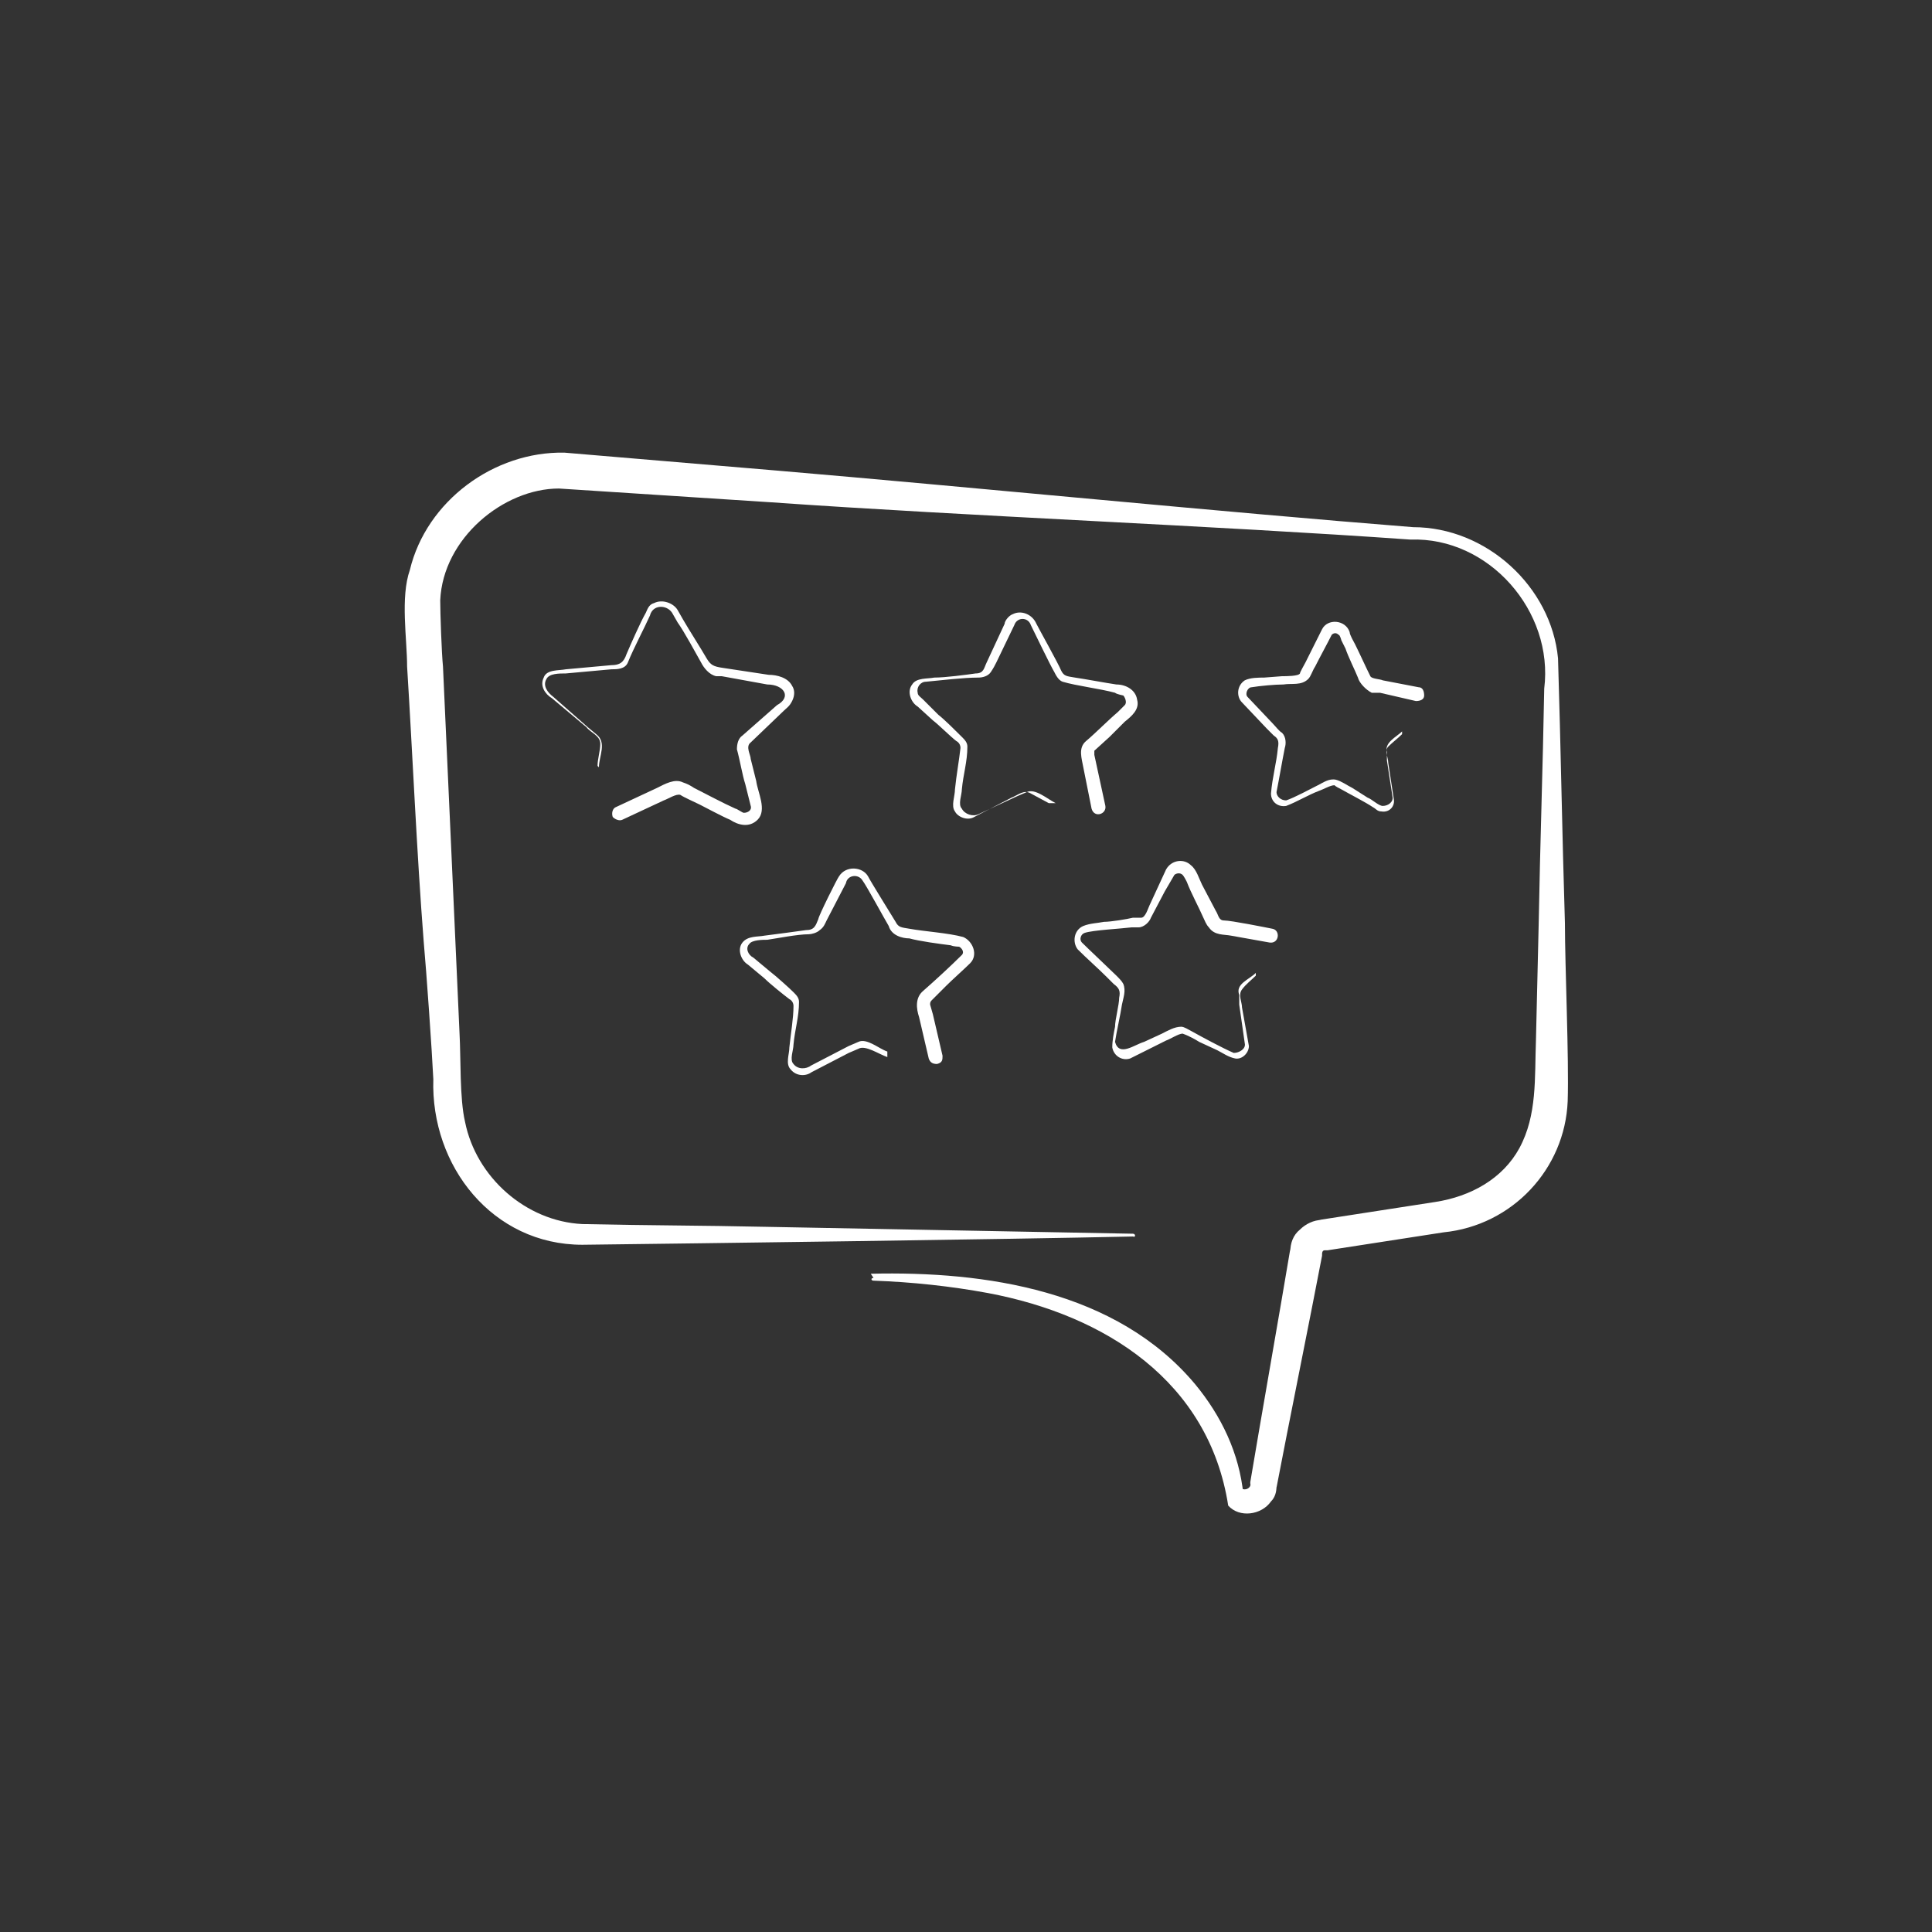 <?xml version="1.0" encoding="UTF-8"?>
<svg id="Layer_1" xmlns="http://www.w3.org/2000/svg" version="1.1" viewBox="0 0 140 140">
  <rect x="0" y="0" width="140" height="140" fill="#333333" stroke="none"/>
  <!-- Generator: Adobe Illustrator 29.1.0, SVG Export Plug-In . SVG Version: 2.1.0 Build 142)  -->
  <defs>
    <style>
      .st0 {
        fill: none;
      }

      .st1 {
        fill: #fff;
      }
    </style>
  </defs>
  <rect class="st0" width="140" height="140"/>
  <path class="st1" d="M63.1,92.3c8.3-.2,17.8,1.2,23.5,8,1.9,2.3,3.2,5,3.5,8,0,0-.2-.5-.2-.5.3.3.8,0,.7-.3,0,0,0-.1,0-.1.7-4.2,2.2-12.7,2.9-16.9,0,0,0,.2,0,.2,0-.6.2-1.2.7-1.6.4-.4,1-.7,1.6-.7h-.2s8.4-1.3,8.4-1.3c2.6-.4,4.9-1.7,6.1-3.9,1.3-2.4,1.1-5.1,1.2-7.8,0,0,.2-8.5.2-8.5.1-5.7.3-11.3.4-17,.7-5.6-4-11-9.7-10.8-14.1-1-32.1-1.7-46.3-2.7,0,0-15.4-1-15.4-1-4,0-8.4,3.6-8.6,8.1,0,.9.1,3.8.2,4.8.4,8.6.8,17.9,1.2,26.6.1,1.8,0,4.7.4,6.4.8,4,4.4,7.2,8.5,7.4,4.4.1,8.8.1,13.3.2l26.6.5c.2,0,.2.3,0,.2-8.8.2-31.4.5-39.9.6-6.5,0-11-5.7-10.8-12-.1-2.1-.5-7.8-.7-10-.5-6.4-.8-13.5-1.2-19.9,0-2-.5-5,.2-7,1.2-5,6.1-8.6,11.2-8.5,0,0,15.4,1.3,15.4,1.3,14.1,1.2,32.2,3,46.1,4.1,5.3,0,10,4.3,10.5,9.5.2,6.4.3,12.8.5,19.2,0,3.1.3,9.8.2,12.9-.2,4.9-4,9-9,9.5,0,0-8.4,1.3-8.4,1.3,0,0-.1,0-.2,0-.2,0-.2.2-.2.4-.8,4.2-2.5,12.6-3.3,16.8,0,0,0-.1,0-.1,0,.4-.1.8-.4,1.1-.7,1-2.3,1.2-3.1.3-1.4-9-8.9-13.8-17.4-15.4-2.7-.5-5.5-.8-8.3-.9-.2,0-.2-.2,0-.2h0Z"/>
  <g>
    <path class="st1" d="M43.3,55.5c0-.5.2-1.1.2-1.6,0-.6-.7-.8-1-1.2l-2.5-2.1c-.5-.3-.9-.9-.6-1.5.2-.6,1.1-.5,1.6-.6,0,0,3.3-.3,3.3-.3.6,0,.9-.2,1.1-.8.3-.7,1-2.3,1.4-3,.1-.2.2-.6.6-.7.6-.3,1.4,0,1.7.5l.4.7c.4.7,1.3,2.1,1.7,2.8.3.5.5.6,1.2.7l3.3.5c.6,0,1.4.2,1.7.8.2.3.2.7,0,1.1-.2.4-.4.5-.6.7l-2.4,2.3c-.4.3,0,.9,0,1.2,0,0,.4,1.6.4,1.6.1.8.8,2.1.1,2.8-.6.6-1.4.4-2,0-.5-.2-1.8-.9-2.2-1.1-.4-.2-1.1-.5-1.4-.7-.3-.1-.9.3-1.2.4,0,0-3,1.4-3,1.4-.2.1-.5,0-.7-.2-.1-.3,0-.6.2-.7l3-1.4c.6-.3,1.3-.7,1.9-.4.3.1.5.2.8.4.8.4,2.1,1.1,3,1.5.1,0,.5.3.6.3.3,0,.6-.2.5-.5l-.4-1.6c-.2-.6-.4-1.8-.6-2.5,0-.4.1-.8.4-1l2.5-2.2c1.1-.6.5-1.5-.7-1.5l-3.3-.6h-.4c-.5-.1-.9-.6-1.1-1-.4-.7-1.2-2.2-1.7-2.9l-.4-.7c-.4-.6-1.4-.6-1.6.2-.4.9-1.2,2.4-1.6,3.4-.2.5-.8.5-1.2.5,0,0-3.3.3-3.3.3-.5,0-1.2,0-1.4.4-.3.5.1,1,.5,1.3,0,0,2.5,2.2,2.5,2.2l.6.5c.8.6.2,1.6.2,2.4h0Z"/>
    <path class="st1" d="M76,58.2l-1.3-.7c-.5-.3-.9.1-1.4.3l-2.7,1.4c-.5.3-1.2,0-1.4-.4-.3-.4,0-1.1,0-1.6.1-1,.3-2.1.4-3,0-.2-.1-.4-.3-.5-.4-.3-1.3-1.2-1.7-1.5,0,0-1.1-1-1.1-1-.5-.3-.8-1.1-.4-1.6.3-.5,1.1-.4,1.6-.5.8,0,2.3-.2,3-.3.6,0,.6-.4.8-.8,0,0,1.3-2.8,1.3-2.8,0-.2.3-.6.6-.7.6-.3,1.4,0,1.7.7.2.4,1.6,2.9,1.8,3.4.2.4.4.4,1,.5.7.1,2.3.4,3,.5.7,0,1.4.4,1.5,1.1.2.7-.4,1.2-.9,1.6,0,0-1.1,1.1-1.1,1.1l-1.1,1c0,0,0,.2,0,.3.1.5.7,3.2.8,3.7.1.6-.8.9-1,.2,0,0-.6-3-.6-3-.1-.6-.4-1.4.2-1.9.6-.5,1.7-1.6,2.3-2.1l.5-.5c.2-.2,0-.6-.1-.7,0,0-.5-.1-.6-.2-1.1-.3-2.8-.5-3.8-.8-.3-.1-.5-.5-.6-.7-.3-.5-1.5-3-1.7-3.4-.2-.6-1-.6-1.2,0,0,0-1.3,2.7-1.3,2.7-.1.2-.2.4-.4.7-.2.3-.6.4-.9.4-1.1,0-2.7.2-3.8.3-.4,0-.7.4-.6.8,0,.2.2.3.4.5l1.1,1.1c.4.3,1.3,1.2,1.7,1.6.2.2.4.4.4.7,0,1.1-.3,2-.4,3.1,0,.4-.3,1.1,0,1.4.2.4.8.6,1.2.4l2.8-1.3.7-.3c.6-.3,1.5.5,2.1.8h0Z"/>
    <path class="st1" d="M101.6,53.2c-.3.3-.7.6-1,.9-.3.3,0,.8,0,1.2l.4,2.6c.1.5-.3,1-.9.9-.3,0-.4-.2-.6-.3-.6-.4-1.6-.9-2.3-1.3-.2-.1-.4-.2-.5-.3-.3,0-.8.3-1.1.4-.8.3-1.6.8-2.4,1.1-.6.1-1.1-.3-1.1-.9.1-1.2.4-2.2.5-3.3.1-.5,0-.7-.3-.9,0,0-.5-.5-.5-.5l-1.8-1.9c-.4-.4-.4-1.2.2-1.6.4-.2,1-.2,1.4-.2,0,0,1.3-.1,1.3-.1.3,0,1.2,0,1.3-.2,0-.1.3-.6.4-.8.3-.6.9-1.8,1.2-2.4.4-.8,1.7-.7,2,.2,0,.2.3.7.4.9.3.6.8,1.7,1.1,2.3.1.2.7.2.9.3,0,0,2.6.5,2.6.5.3,0,.4.3.4.6,0,.3-.3.4-.6.4l-2.6-.6h-.6c-.4-.2-.9-.7-1-1.1-.2-.5-.7-1.5-.9-2.1,0,0-.3-.6-.3-.6,0,0-.1-.4-.2-.4-.2-.2-.4-.1-.5,0-.3.6-.9,1.7-1.2,2.3-.2.3-.3.7-.5.9-.5.5-1.2.3-1.8.4-.6,0-1.7.1-2.3.2-.3,0-.5.5-.3.7l1.8,1.9c.2.2.5.6.7.7.3.3.3.8.2,1.1-.2,1-.4,2.2-.6,3.2,0,.3.3.6.7.6.6-.2,1.7-.8,2.3-1.1.4-.2.8-.5,1.3-.4.4.1.8.4,1.2.6,0,0,1.1.7,1.1.7.3.1.8.6,1.1.6.4,0,.8-.3.7-.7l-.4-2.6v-.6c-.2-.7.7-1.1,1.1-1.5h0Z"/>
    <path class="st1" d="M64.3,76.6c-.6-.2-1.6-.9-2.1-.6,0,0-.7.3-.7.3l-2.7,1.4c-.4.3-1.1.3-1.5-.2-.4-.4-.1-1.1-.1-1.6.1-1,.3-2.1.3-3,0-.2-.1-.4-.3-.5-.4-.3-1.4-1.1-1.8-1.5,0,0-1.2-1-1.2-1-.5-.3-.8-1.1-.4-1.6.4-.5,1.1-.4,1.6-.5.8-.1,2.3-.3,3-.4.6,0,.7-.3.9-.8,0-.2,1.4-3,1.5-3.1.5-.8,1.7-.7,2.1,0,.2.4,1.7,2.8,2,3.3.2.4.4.4,1,.5,1.1.2,2.8.3,3.9.6.7.3,1.1,1.3.5,1.9-.4.4-1.3,1.2-1.7,1.6,0,0-1.1,1.1-1.1,1.1-.1.1-.1.2-.1.3l.2.7.7,3c0,.3,0,.5-.4.6-.3,0-.5-.1-.6-.4l-.7-3c-.2-.6-.3-1.4.3-1.9.8-.7,2-1.8,2.8-2.6.2-.2,0-.5-.2-.6,0,0-.4,0-.6-.1-.8-.1-2.3-.3-3-.5-.5,0-1.3-.2-1.5-.9-.3-.5-1.6-2.9-1.9-3.3-.3-.5-1.1-.4-1.2.2,0,0-1.4,2.7-1.4,2.7-.1.2-.2.5-.5.7-.2.2-.6.3-.8.3-.8,0-2.3.3-3,.4-.3,0-1.1,0-1.3.3-.3.3-.1.8.3,1l1.2,1c.4.3,1.4,1.2,1.7,1.5.2.2.4.4.4.7,0,1.1-.3,2-.4,3.1,0,.4-.3,1.1,0,1.4.3.4.9.4,1.3.1l2.7-1.4.7-.3c.6-.3,1.5.5,2.1.7h0Z"/>
    <path class="st1" d="M91,70.7c-.3.3-.7.6-1,1-.3.4,0,.9,0,1.3l.5,2.8c0,.5-.5,1-1,.9-.5-.1-.9-.4-1.3-.6l-1.3-.6c-.3-.2-.9-.5-1.2-.6-.3,0-.9.4-1.2.5-.8.4-1.8.9-2.6,1.3-.6.2-1.2-.2-1.3-.8,0-.5.1-1,.2-1.5,0-.5.3-1.6.3-2.1.1-.5,0-.7-.4-1,0,0-.5-.5-.5-.5-.7-.7-1.4-1.3-2.1-2-.4-.5-.3-1.4.4-1.7.5-.2,1-.2,1.5-.3.5,0,1.7-.2,2.1-.3.1,0,.5,0,.6,0,.3,0,.5-.7.6-.9,0,0,.6-1.3.6-1.3l.6-1.3c.4-.7,1.3-.8,1.8-.3.4.3.6,1,.8,1.4.2.4.8,1.5,1,1.9.2.3.2.7.6.7.5,0,3,.5,3.5.6.6.1.5,1.1-.2,1,0,0-2.8-.5-2.8-.5-.5-.1-1.2,0-1.6-.6-.2-.2-.3-.5-.4-.7-.3-.7-.9-1.8-1.2-2.6,0,0-.2-.4-.3-.5-.2-.2-.5-.1-.6,0l-.7,1.2c-.2.4-.8,1.5-1,1.9-.1.3-.5.7-.9.7-.1,0-.4,0-.5,0-.8.1-2.8.2-3.4.4-.3.1-.4.5-.2.7.4.4,2.2,2.1,2.5,2.4.2.2.4.4.5.6.2.5,0,1-.1,1.5-.1.7-.4,2-.5,2.7.3,1.1,1.4.2,2.1,0,0,0,1.3-.6,1.3-.6.4-.2.9-.5,1.4-.5.2,0,.5.2.7.3.9.5,2.2,1.2,3.1,1.6.4,0,.9-.3.8-.7l-.4-2.8v-.7c-.3-.8.7-1.1,1.2-1.6h0Z"/>
  </g>
</svg>